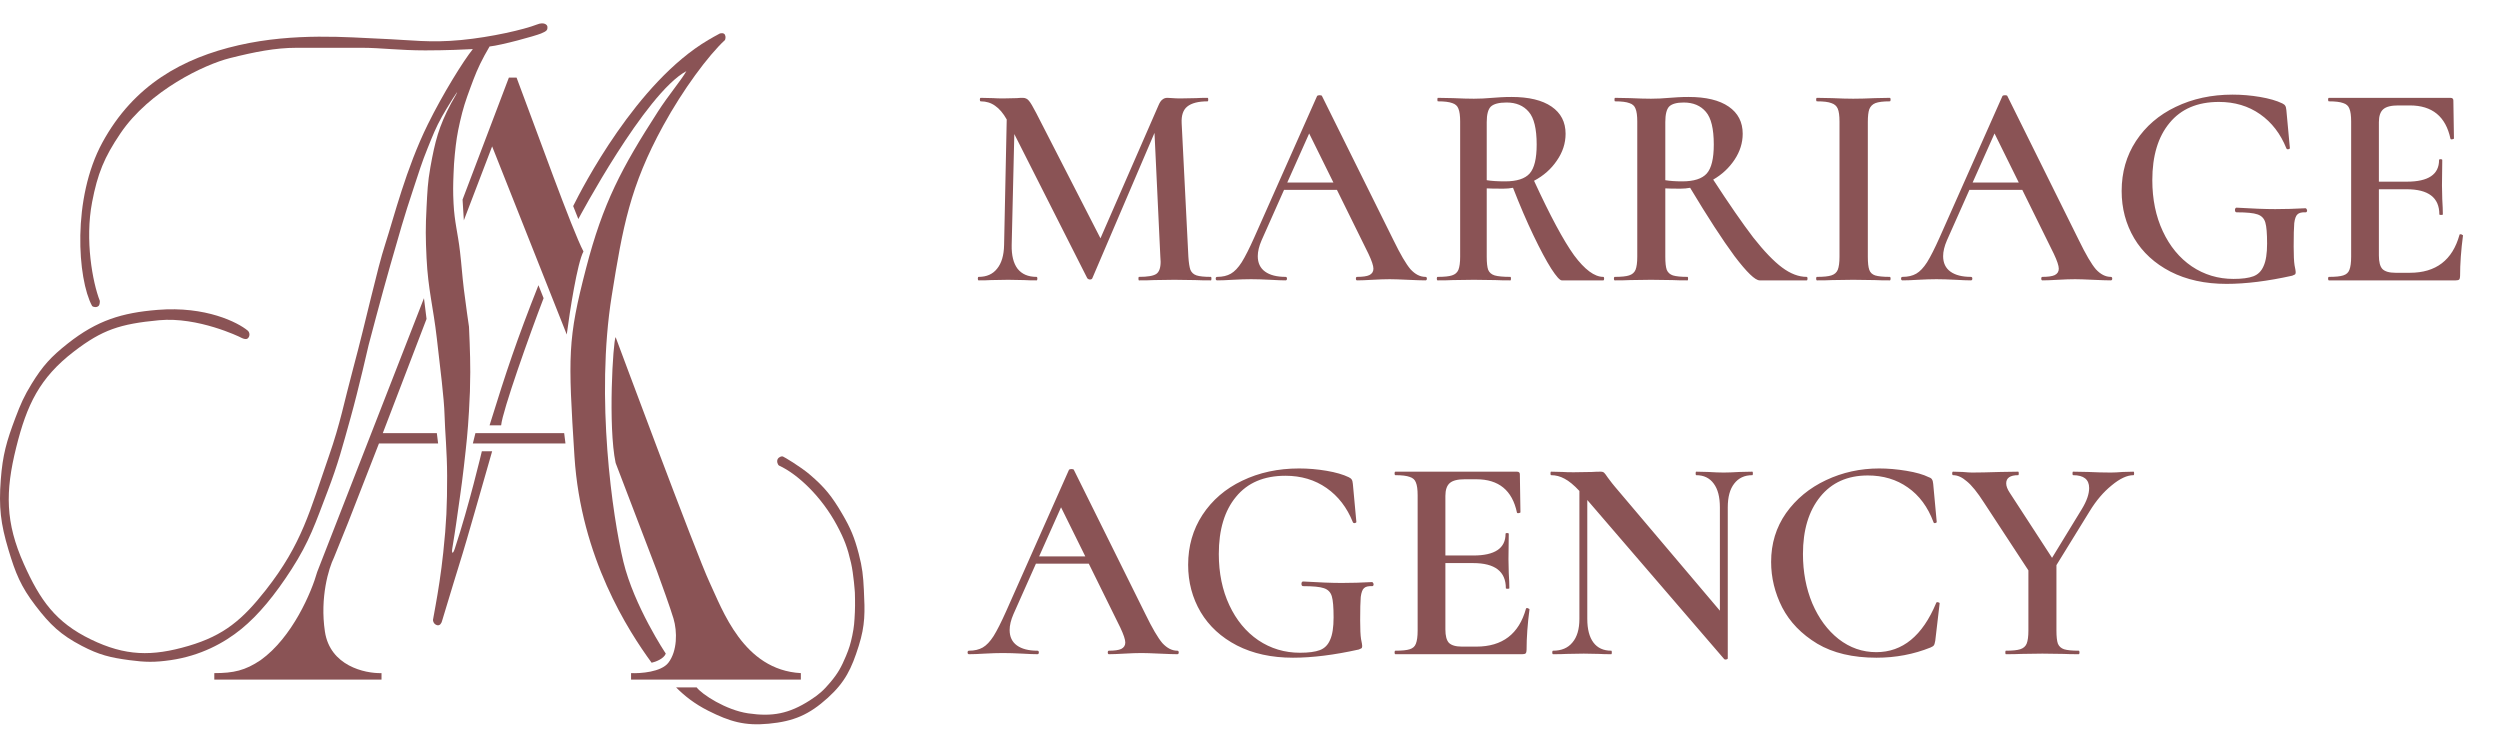 <?xml version="1.0" encoding="UTF-8"?> <svg xmlns="http://www.w3.org/2000/svg" width="214" height="64" viewBox="0 0 214 64" fill="none"> <path d="M18.344 58.174V57.619C19.996 57.619 20.987 57.397 22.308 56.508C25.039 54.554 26.676 50.66 27.153 48.957L36.292 25.524L36.512 27.301L32.768 37.074H37.393L37.503 37.962H32.438L29.795 44.737L28.584 47.735C28.144 48.624 27.373 51.133 27.813 54.065C28.254 56.997 31.227 57.656 32.658 57.619V58.174H18.344Z" fill="#8A5355"></path> <path d="M40.476 37.962L40.696 37.074H48.293L48.404 37.962H40.476Z" fill="#8A5355"></path> <path d="M39.705 18.861L39.595 17.084L43.559 6.645H44.219C45.981 11.309 48.954 19.639 49.945 21.526C49.416 22.504 48.77 26.672 48.514 28.634L42.127 12.531L39.705 18.861Z" fill="#8A5355"></path> <path d="M60.736 49.845C59.635 47.513 52.698 28.856 52.698 28.856C52.477 29.189 52.037 36.519 52.698 39.628L56.221 48.846C56.588 49.845 57.388 52.066 57.653 52.955C57.983 54.065 57.983 55.731 57.212 56.731C56.596 57.53 54.826 57.656 54.019 57.619V58.174H68.553V57.619C63.62 57.352 61.837 52.177 60.736 49.845Z" fill="#8A5355"></path> <path d="M66.571 39.295C66.465 39.489 66.571 39.776 66.681 39.85C68.285 40.584 70.32 42.504 71.636 44.959C72.27 46.142 72.544 46.87 72.847 48.179C73.074 49.159 73.178 50.734 73.178 50.734C73.178 50.734 73.21 51.75 73.178 52.4L73.174 52.466C73.138 53.21 73.115 53.652 72.957 54.398C72.807 55.109 72.689 55.506 72.407 56.175C72.014 57.106 71.734 57.625 71.086 58.396C70.494 59.1 70.096 59.457 69.324 59.951C67.544 61.09 66.125 61.369 64.039 61.062C62.136 60.781 60.075 59.433 59.635 58.841H57.873C58.577 59.551 59.44 60.243 60.625 60.84C62.474 61.77 63.743 62.145 65.8 61.95C67.948 61.747 69.261 61.183 70.865 59.729C72.358 58.377 72.9 57.215 73.508 55.287C74.071 53.502 74.04 52.382 73.948 50.512C73.889 49.286 73.819 48.588 73.508 47.402C73.139 45.993 72.813 45.214 72.077 43.959C71.221 42.502 70.607 41.72 69.324 40.628C68.495 39.922 67.122 39.114 67.012 39.073C66.901 39.032 66.664 39.125 66.571 39.295Z" fill="#8A5355"></path> <path d="M56.992 55.953C56.816 56.398 56.111 56.657 55.781 56.731C53.799 54.028 49.725 47.735 49.174 39.073C48.624 30.411 48.585 29.066 50.165 22.97C51.616 17.376 53.206 14.38 56.331 9.533C57.222 8.15 58.313 6.867 58.754 6.09C55.23 7.978 49.505 18.75 49.505 18.75L49.064 17.64C49.835 16.085 54.479 7.046 60.625 3.425C61.008 3.199 61.225 3.078 61.616 2.869C61.727 2.832 61.969 2.803 62.057 2.98C62.145 3.158 62.093 3.351 62.057 3.425C60.625 4.757 58.469 7.657 56.772 10.754C53.922 15.953 53.309 19.438 52.367 25.302C50.958 34.087 52.441 44.255 53.358 48.068C54.276 51.881 56.992 55.953 56.992 55.953Z" fill="#8A5355"></path> <path d="M46.532 25.524L46.091 24.414C44.228 29.121 43.352 31.744 41.907 36.408H42.898C43.008 35.186 45.321 28.671 46.532 25.524Z" fill="#8A5355"></path> <path d="M42.127 38.629H41.246C41.246 38.629 40.145 43.293 38.934 46.958C38.765 47.469 38.647 47.397 38.714 46.958C38.934 45.514 38.915 45.802 39.044 44.848C39.302 42.94 39.488 41.875 39.705 39.961L39.727 39.765C39.925 38.025 40.042 36.989 40.145 35.186C40.22 33.886 40.249 33.156 40.255 31.855C40.263 30.336 40.145 27.968 40.145 27.968C40.145 27.968 39.856 26.008 39.705 24.747C39.555 23.492 39.521 22.782 39.375 21.526C39.188 19.918 38.906 19.035 38.824 17.417C38.773 16.421 38.784 15.86 38.824 14.863C38.85 14.212 38.869 13.846 38.934 13.197C39.044 12.105 39.131 11.491 39.375 10.421C39.637 9.271 39.847 8.639 40.255 7.534C40.665 6.423 40.908 5.799 41.467 4.757C41.632 4.45 41.907 3.98 41.907 3.98C42.935 3.869 45.761 3.091 46.311 2.869C46.862 2.647 46.862 2.536 46.862 2.314C46.862 2.092 46.532 1.87 45.981 2.092C44.843 2.536 42.062 3.177 39.485 3.425C36.788 3.684 35.234 3.425 32.548 3.314C29.862 3.203 25.215 2.777 20.436 3.869C15.658 4.96 11.454 7.263 8.765 12.198C6.15 16.997 6.636 23.896 7.884 26.191C7.994 26.302 8.275 26.337 8.434 26.191C8.552 26.083 8.547 25.812 8.545 25.756C7.921 24.161 7.26 20.556 7.884 17.306C8.353 14.863 8.916 13.477 10.306 11.421C12.799 7.733 17.529 5.516 19.665 4.979C21.801 4.443 23.563 4.091 25.391 4.091H31.023C32.548 4.091 34.2 4.313 36.402 4.313C38.163 4.313 39.852 4.239 40.476 4.202C39.668 5.202 37.92 8.013 36.622 10.643C34.75 14.438 33.722 18.602 32.988 20.86C32.254 23.118 31.353 27.369 30.236 31.521C29.44 34.477 29.151 36.184 28.144 39.073C26.517 43.74 25.875 46.533 22.748 50.512C20.777 53.021 19.189 54.391 16.142 55.287C12.998 56.212 10.725 56.163 7.774 54.732C4.755 53.268 3.426 51.37 2.048 48.291C0.453 44.725 0.442 42.09 1.388 38.296C2.296 34.653 3.378 32.351 6.342 30.078C8.747 28.235 10.262 27.727 13.61 27.412C16.956 27.098 20.546 28.856 20.546 28.856C20.546 28.856 21.009 29.139 21.207 28.967C21.402 28.797 21.402 28.471 21.207 28.301C20.363 27.598 17.617 26.191 13.499 26.524C10.45 26.771 8.318 27.413 5.792 29.411C4.378 30.529 3.655 31.314 2.709 32.854C2.06 33.91 1.759 34.6 1.321 35.761C0.564 37.766 0.227 38.932 0.066 41.072C-0.11 43.422 0.051 44.813 0.727 47.069C1.322 49.056 1.781 50.202 3.039 51.844C4.288 53.475 5.189 54.34 7.003 55.287C8.477 56.057 9.431 56.29 11.077 56.509C12.441 56.69 13.238 56.705 14.6 56.509C17.155 56.139 19.181 55.046 20.656 53.843C22.132 52.641 23.538 50.928 24.951 48.735C26.502 46.327 27.009 44.751 28.034 42.072C28.958 39.653 29.318 38.236 30.015 35.741C30.689 33.332 31.557 29.522 31.557 29.522C31.557 29.522 32.659 25.315 33.429 22.637C34.167 20.068 34.563 18.62 35.411 16.085C35.863 14.733 36.084 13.961 36.622 12.642C37.054 11.583 37.277 10.975 37.833 9.977C38.259 9.211 39.449 7.311 39.044 8.089C38.883 8.399 38.768 8.558 38.604 8.866C37.557 10.837 37.237 12.108 36.842 14.308C36.604 15.637 36.584 16.402 36.512 17.751C36.422 19.44 36.429 20.392 36.512 22.082C36.644 24.79 37.086 26.274 37.393 28.967C37.684 31.522 38.017 34.113 38.053 35.519C38.09 36.926 38.271 38.699 38.274 40.739C38.276 43.301 38.213 44.743 37.943 47.291C37.754 49.078 37.503 50.623 37.283 51.844L37.062 53.066C37.062 53.177 37.129 53.421 37.393 53.51C37.657 53.599 37.797 53.325 37.833 53.177C38.347 51.474 39.419 47.935 39.595 47.402C39.771 46.869 41.357 41.331 42.127 38.629Z" fill="#8A5355"></path> <path d="M103.65 23.7C103.683 23.7 103.7 23.75 103.7 23.85C103.7 23.95 103.683 24 103.65 24C103.1 24 102.658 23.992 102.325 23.975L100.525 23.95L98.775 23.975C98.475 23.992 98.05 24 97.5 24C97.467 24 97.45 23.95 97.45 23.85C97.45 23.75 97.467 23.7 97.5 23.7C98.233 23.7 98.725 23.617 98.975 23.45C99.225 23.283 99.35 22.933 99.35 22.4L99.325 21.975L98.825 11.375L93.5 23.825C93.467 23.892 93.4 23.925 93.3 23.925C93.217 23.925 93.142 23.892 93.075 23.825L86.825 11.475L86.6 20.975C86.583 21.858 86.75 22.533 87.1 23C87.467 23.467 88.008 23.7 88.725 23.7C88.775 23.7 88.8 23.75 88.8 23.85C88.8 23.95 88.775 24 88.725 24C88.275 24 87.925 23.992 87.675 23.975L86.3 23.95L84.825 23.975C84.575 23.992 84.225 24 83.775 24C83.725 24 83.7 23.95 83.7 23.85C83.7 23.75 83.725 23.7 83.775 23.7C84.458 23.7 84.983 23.467 85.35 23C85.733 22.533 85.933 21.858 85.95 20.975L86.175 10.225C85.875 9.692 85.542 9.3 85.175 9.05C84.825 8.8 84.417 8.675 83.95 8.675C83.9 8.675 83.875 8.625 83.875 8.525C83.875 8.425 83.9 8.375 83.95 8.375L85.025 8.4C85.242 8.417 85.525 8.425 85.875 8.425L87.05 8.4C87.183 8.383 87.35 8.375 87.55 8.375C87.767 8.375 87.942 8.458 88.075 8.625C88.208 8.775 88.417 9.125 88.7 9.675L94.2 20.4L99.175 9C99.275 8.767 99.383 8.608 99.5 8.525C99.617 8.425 99.758 8.375 99.925 8.375C100.042 8.375 100.192 8.383 100.375 8.4C100.558 8.417 100.783 8.425 101.05 8.425L102.4 8.4C102.617 8.383 102.942 8.375 103.375 8.375C103.408 8.375 103.425 8.425 103.425 8.525C103.425 8.625 103.408 8.675 103.375 8.675C102.575 8.675 101.992 8.825 101.625 9.125C101.275 9.408 101.117 9.883 101.15 10.55L101.725 21.975C101.758 22.492 101.817 22.867 101.9 23.1C102 23.333 102.175 23.492 102.425 23.575C102.675 23.658 103.083 23.7 103.65 23.7ZM122.015 23.7C122.099 23.7 122.14 23.75 122.14 23.85C122.14 23.95 122.099 24 122.015 24C121.699 24 121.19 23.983 120.49 23.95C119.79 23.917 119.282 23.9 118.965 23.9C118.549 23.9 118.057 23.917 117.49 23.95C116.924 23.983 116.482 24 116.165 24C116.099 24 116.065 23.95 116.065 23.85C116.065 23.75 116.099 23.7 116.165 23.7C116.649 23.7 116.999 23.65 117.215 23.55C117.449 23.433 117.565 23.25 117.565 23C117.565 22.75 117.424 22.325 117.14 21.725L114.44 16.25H109.915L107.99 20.575C107.774 21.075 107.665 21.525 107.665 21.925C107.665 22.508 107.874 22.95 108.29 23.25C108.707 23.55 109.29 23.7 110.04 23.7C110.124 23.7 110.165 23.75 110.165 23.85C110.165 23.95 110.124 24 110.04 24C109.74 24 109.307 23.983 108.74 23.95C108.107 23.917 107.557 23.9 107.09 23.9C106.64 23.9 106.115 23.917 105.515 23.95C104.982 23.983 104.54 24 104.19 24C104.107 24 104.065 23.95 104.065 23.85C104.065 23.75 104.107 23.7 104.19 23.7C104.657 23.7 105.049 23.608 105.365 23.425C105.682 23.242 105.99 22.917 106.29 22.45C106.59 21.967 106.949 21.258 107.365 20.325L112.74 8.225C112.774 8.175 112.849 8.15 112.965 8.15C113.082 8.15 113.149 8.175 113.165 8.225L119.29 20.575C119.874 21.775 120.357 22.6 120.74 23.05C121.14 23.483 121.565 23.7 122.015 23.7ZM110.19 15.625H114.14L112.065 11.425L110.19 15.625ZM137.239 23.7C137.289 23.7 137.314 23.75 137.314 23.85C137.314 23.95 137.289 24 137.239 24H133.689C133.522 24 133.222 23.667 132.789 23C132.355 22.317 131.847 21.367 131.264 20.15C130.68 18.933 130.097 17.575 129.514 16.075C129.247 16.125 128.972 16.15 128.689 16.15C127.989 16.15 127.514 16.142 127.264 16.125V21.975C127.264 22.492 127.305 22.867 127.389 23.1C127.489 23.333 127.672 23.492 127.939 23.575C128.222 23.658 128.672 23.7 129.289 23.7C129.322 23.7 129.339 23.75 129.339 23.85C129.339 23.95 129.322 24 129.289 24C128.739 24 128.314 23.992 128.014 23.975L126.164 23.95L124.364 23.975C124.047 23.992 123.614 24 123.064 24C123.014 24 122.989 23.95 122.989 23.85C122.989 23.75 123.014 23.7 123.064 23.7C123.63 23.7 124.039 23.658 124.289 23.575C124.555 23.492 124.739 23.333 124.839 23.1C124.939 22.85 124.989 22.475 124.989 21.975V10.4C124.989 9.9 124.939 9.533 124.839 9.3C124.755 9.067 124.58 8.908 124.314 8.825C124.047 8.725 123.639 8.675 123.089 8.675C123.055 8.675 123.039 8.625 123.039 8.525C123.039 8.425 123.055 8.375 123.089 8.375L124.389 8.4C125.122 8.433 125.714 8.45 126.164 8.45C126.664 8.45 127.189 8.425 127.739 8.375C127.939 8.358 128.18 8.342 128.464 8.325C128.747 8.308 129.055 8.3 129.389 8.3C130.872 8.3 132.014 8.575 132.814 9.125C133.614 9.675 134.014 10.45 134.014 11.45C134.014 12.267 133.764 13.033 133.264 13.75C132.78 14.467 132.13 15.042 131.314 15.475C132.697 18.475 133.839 20.6 134.739 21.85C135.655 23.083 136.489 23.7 137.239 23.7ZM127.264 15.425C127.664 15.492 128.189 15.525 128.839 15.525C129.839 15.525 130.539 15.3 130.939 14.85C131.339 14.4 131.539 13.575 131.539 12.375C131.539 11.025 131.314 10.092 130.864 9.575C130.414 9.042 129.78 8.775 128.964 8.775C128.314 8.775 127.864 8.892 127.614 9.125C127.38 9.358 127.264 9.8 127.264 10.45V15.425ZM154.65 23.7C154.7 23.7 154.725 23.75 154.725 23.85C154.725 23.95 154.7 24 154.65 24H150.625C150.241 24 149.525 23.308 148.475 21.925C147.441 20.525 146.175 18.575 144.675 16.075C144.408 16.125 144.133 16.15 143.85 16.15C143.233 16.15 142.8 16.142 142.55 16.125V21.975C142.55 22.492 142.591 22.867 142.675 23.1C142.775 23.333 142.95 23.492 143.2 23.575C143.466 23.658 143.883 23.7 144.45 23.7C144.483 23.7 144.5 23.75 144.5 23.85C144.5 23.95 144.483 24 144.45 24C143.9 24 143.475 23.992 143.175 23.975L141.325 23.95L139.525 23.975C139.208 23.992 138.775 24 138.225 24C138.175 24 138.15 23.95 138.15 23.85C138.15 23.75 138.175 23.7 138.225 23.7C138.791 23.7 139.2 23.658 139.45 23.575C139.716 23.492 139.9 23.333 140 23.1C140.1 22.85 140.15 22.475 140.15 21.975V10.4C140.15 9.9 140.1 9.533 140 9.3C139.916 9.067 139.741 8.908 139.475 8.825C139.208 8.725 138.8 8.675 138.25 8.675C138.216 8.675 138.2 8.625 138.2 8.525C138.2 8.425 138.216 8.375 138.25 8.375L139.55 8.4C140.283 8.433 140.875 8.45 141.325 8.45C141.825 8.45 142.35 8.425 142.9 8.375C143.1 8.358 143.341 8.342 143.625 8.325C143.908 8.308 144.216 8.3 144.55 8.3C146.033 8.3 147.175 8.575 147.975 9.125C148.775 9.675 149.175 10.45 149.175 11.45C149.175 12.233 148.941 12.975 148.475 13.675C148.008 14.375 147.4 14.942 146.65 15.375C148.016 17.475 149.158 19.125 150.075 20.325C151.008 21.508 151.833 22.367 152.55 22.9C153.266 23.433 153.966 23.7 154.65 23.7ZM142.55 15.425C142.95 15.492 143.433 15.525 144 15.525C145 15.525 145.7 15.3 146.1 14.85C146.5 14.4 146.7 13.575 146.7 12.375C146.7 11.025 146.475 10.092 146.025 9.575C145.575 9.042 144.941 8.775 144.125 8.775C143.525 8.775 143.108 8.892 142.875 9.125C142.658 9.358 142.55 9.8 142.55 10.45V15.425ZM159.886 21.975C159.886 22.492 159.927 22.867 160.011 23.1C160.094 23.333 160.261 23.492 160.511 23.575C160.777 23.658 161.194 23.7 161.761 23.7C161.811 23.7 161.836 23.75 161.836 23.85C161.836 23.95 161.811 24 161.761 24C161.227 24 160.802 23.992 160.486 23.975L158.636 23.95L156.836 23.975C156.519 23.992 156.086 24 155.536 24C155.486 24 155.461 23.95 155.461 23.85C155.461 23.75 155.486 23.7 155.536 23.7C156.102 23.7 156.511 23.658 156.761 23.575C157.027 23.492 157.211 23.333 157.311 23.1C157.411 22.85 157.461 22.475 157.461 21.975V10.4C157.461 9.9 157.411 9.533 157.311 9.3C157.211 9.067 157.027 8.908 156.761 8.825C156.511 8.725 156.102 8.675 155.536 8.675C155.486 8.675 155.461 8.625 155.461 8.525C155.461 8.425 155.486 8.375 155.536 8.375L156.836 8.4C157.569 8.433 158.169 8.45 158.636 8.45C159.152 8.45 159.777 8.433 160.511 8.4L161.761 8.375C161.811 8.375 161.836 8.425 161.836 8.525C161.836 8.625 161.811 8.675 161.761 8.675C161.211 8.675 160.802 8.725 160.536 8.825C160.286 8.925 160.111 9.1 160.011 9.35C159.927 9.583 159.886 9.95 159.886 10.45V21.975ZM180.682 23.7C180.766 23.7 180.807 23.75 180.807 23.85C180.807 23.95 180.766 24 180.682 24C180.366 24 179.857 23.983 179.157 23.95C178.457 23.917 177.949 23.9 177.632 23.9C177.216 23.9 176.724 23.917 176.157 23.95C175.591 23.983 175.149 24 174.832 24C174.766 24 174.732 23.95 174.732 23.85C174.732 23.75 174.766 23.7 174.832 23.7C175.316 23.7 175.666 23.65 175.882 23.55C176.116 23.433 176.232 23.25 176.232 23C176.232 22.75 176.091 22.325 175.807 21.725L173.107 16.25H168.582L166.657 20.575C166.441 21.075 166.332 21.525 166.332 21.925C166.332 22.508 166.541 22.95 166.957 23.25C167.374 23.55 167.957 23.7 168.707 23.7C168.791 23.7 168.832 23.75 168.832 23.85C168.832 23.95 168.791 24 168.707 24C168.407 24 167.974 23.983 167.407 23.95C166.774 23.917 166.224 23.9 165.757 23.9C165.307 23.9 164.782 23.917 164.182 23.95C163.649 23.983 163.207 24 162.857 24C162.774 24 162.732 23.95 162.732 23.85C162.732 23.75 162.774 23.7 162.857 23.7C163.324 23.7 163.716 23.608 164.032 23.425C164.349 23.242 164.657 22.917 164.957 22.45C165.257 21.967 165.616 21.258 166.032 20.325L171.407 8.225C171.441 8.175 171.516 8.15 171.632 8.15C171.749 8.15 171.816 8.175 171.832 8.225L177.957 20.575C178.541 21.775 179.024 22.6 179.407 23.05C179.807 23.483 180.232 23.7 180.682 23.7ZM168.857 15.625H172.807L170.732 11.425L168.857 15.625ZM190.588 24.3C188.754 24.3 187.154 23.95 185.788 23.25C184.438 22.55 183.404 21.6 182.688 20.4C181.971 19.183 181.613 17.833 181.613 16.35C181.613 14.75 182.021 13.325 182.838 12.075C183.671 10.808 184.804 9.833 186.238 9.15C187.688 8.45 189.313 8.1 191.113 8.1C191.896 8.1 192.679 8.167 193.463 8.3C194.246 8.433 194.879 8.617 195.363 8.85C195.496 8.917 195.579 8.983 195.613 9.05C195.663 9.117 195.696 9.242 195.713 9.425L196.013 12.675C196.013 12.725 195.971 12.758 195.888 12.775C195.804 12.792 195.746 12.767 195.713 12.7C195.213 11.45 194.463 10.475 193.463 9.775C192.463 9.075 191.288 8.725 189.938 8.725C188.104 8.725 186.696 9.325 185.713 10.525C184.729 11.708 184.238 13.342 184.238 15.425C184.238 17.058 184.538 18.517 185.138 19.8C185.738 21.083 186.563 22.083 187.613 22.8C188.679 23.517 189.871 23.875 191.188 23.875C191.921 23.875 192.488 23.8 192.888 23.65C193.288 23.5 193.579 23.208 193.763 22.775C193.963 22.342 194.063 21.7 194.063 20.85C194.063 19.983 194.013 19.383 193.913 19.05C193.813 18.7 193.588 18.467 193.238 18.35C192.904 18.233 192.313 18.175 191.463 18.175C191.363 18.175 191.313 18.108 191.313 17.975C191.313 17.925 191.321 17.883 191.338 17.85C191.371 17.8 191.404 17.775 191.438 17.775C192.821 17.858 193.929 17.9 194.763 17.9C195.596 17.9 196.463 17.875 197.363 17.825C197.396 17.825 197.421 17.85 197.438 17.9C197.471 17.933 197.488 17.967 197.488 18C197.488 18.117 197.446 18.175 197.363 18.175C197.029 18.158 196.796 18.217 196.663 18.35C196.529 18.467 196.438 18.717 196.388 19.1C196.354 19.483 196.338 20.15 196.338 21.1C196.338 21.85 196.363 22.383 196.413 22.7C196.479 23.017 196.513 23.217 196.513 23.3C196.513 23.4 196.488 23.467 196.438 23.5C196.404 23.517 196.329 23.55 196.213 23.6C194.113 24.067 192.238 24.3 190.588 24.3ZM210.533 20.1C210.533 20.067 210.566 20.05 210.633 20.05C210.683 20.05 210.724 20.067 210.758 20.1C210.808 20.117 210.833 20.133 210.833 20.15C210.666 21.417 210.583 22.575 210.583 23.625C210.583 23.758 210.558 23.858 210.508 23.925C210.458 23.975 210.358 24 210.208 24H199.358C199.308 24 199.283 23.95 199.283 23.85C199.283 23.75 199.308 23.7 199.358 23.7C199.924 23.7 200.333 23.658 200.583 23.575C200.849 23.492 201.024 23.333 201.108 23.1C201.208 22.85 201.258 22.475 201.258 21.975V10.4C201.258 9.9 201.208 9.533 201.108 9.3C201.024 9.067 200.849 8.908 200.583 8.825C200.316 8.725 199.908 8.675 199.358 8.675C199.308 8.675 199.283 8.625 199.283 8.525C199.283 8.425 199.308 8.375 199.358 8.375H209.758C209.924 8.375 210.008 8.45 210.008 8.6L210.058 11.85C210.058 11.883 210.008 11.908 209.908 11.925C209.824 11.942 209.774 11.925 209.758 11.875C209.358 9.975 208.199 9.025 206.283 9.025H205.283C204.683 9.025 204.258 9.133 204.008 9.35C203.758 9.567 203.633 9.933 203.633 10.45V15.55H206.033C207.866 15.55 208.783 14.933 208.783 13.7C208.783 13.65 208.824 13.625 208.908 13.625C209.008 13.625 209.058 13.65 209.058 13.7L209.033 15.875L209.058 17.05C209.091 17.583 209.108 18.017 209.108 18.35C209.108 18.383 209.058 18.4 208.958 18.4C208.858 18.4 208.808 18.383 208.808 18.35C208.808 16.917 207.874 16.2 206.008 16.2H203.633V21.875C203.633 22.425 203.733 22.808 203.933 23.025C204.149 23.242 204.524 23.35 205.058 23.35H206.283C208.516 23.35 209.933 22.267 210.533 20.1ZM100.775 55.7C100.858 55.7 100.9 55.75 100.9 55.85C100.9 55.95 100.858 56 100.775 56C100.458 56 99.95 55.983 99.25 55.95C98.55 55.917 98.042 55.9 97.725 55.9C97.308 55.9 96.817 55.917 96.25 55.95C95.683 55.983 95.242 56 94.925 56C94.858 56 94.825 55.95 94.825 55.85C94.825 55.75 94.858 55.7 94.925 55.7C95.408 55.7 95.758 55.65 95.975 55.55C96.208 55.433 96.325 55.25 96.325 55C96.325 54.75 96.183 54.325 95.9 53.725L93.2 48.25H88.675L86.75 52.575C86.533 53.075 86.425 53.525 86.425 53.925C86.425 54.508 86.633 54.95 87.05 55.25C87.467 55.55 88.05 55.7 88.8 55.7C88.883 55.7 88.925 55.75 88.925 55.85C88.925 55.95 88.883 56 88.8 56C88.5 56 88.067 55.983 87.5 55.95C86.867 55.917 86.317 55.9 85.85 55.9C85.4 55.9 84.875 55.917 84.275 55.95C83.742 55.983 83.3 56 82.95 56C82.867 56 82.825 55.95 82.825 55.85C82.825 55.75 82.867 55.7 82.95 55.7C83.417 55.7 83.808 55.608 84.125 55.425C84.442 55.242 84.75 54.917 85.05 54.45C85.35 53.967 85.708 53.258 86.125 52.325L91.5 40.225C91.533 40.175 91.608 40.15 91.725 40.15C91.842 40.15 91.908 40.175 91.925 40.225L98.05 52.575C98.633 53.775 99.117 54.6 99.5 55.05C99.9 55.483 100.325 55.7 100.775 55.7ZM88.95 47.625H92.9L90.825 43.425L88.95 47.625ZM110.68 56.3C108.847 56.3 107.247 55.95 105.88 55.25C104.53 54.55 103.497 53.6 102.78 52.4C102.064 51.183 101.705 49.833 101.705 48.35C101.705 46.75 102.114 45.325 102.93 44.075C103.764 42.808 104.897 41.833 106.33 41.15C107.78 40.45 109.405 40.1 111.205 40.1C111.989 40.1 112.772 40.167 113.555 40.3C114.339 40.433 114.972 40.617 115.455 40.85C115.589 40.917 115.672 40.983 115.705 41.05C115.755 41.117 115.789 41.242 115.805 41.425L116.105 44.675C116.105 44.725 116.064 44.758 115.98 44.775C115.897 44.792 115.839 44.767 115.805 44.7C115.305 43.45 114.555 42.475 113.555 41.775C112.555 41.075 111.38 40.725 110.03 40.725C108.197 40.725 106.789 41.325 105.805 42.525C104.822 43.708 104.33 45.342 104.33 47.425C104.33 49.058 104.63 50.517 105.23 51.8C105.83 53.083 106.655 54.083 107.705 54.8C108.772 55.517 109.964 55.875 111.28 55.875C112.014 55.875 112.58 55.8 112.98 55.65C113.38 55.5 113.672 55.208 113.855 54.775C114.055 54.342 114.155 53.7 114.155 52.85C114.155 51.983 114.105 51.383 114.005 51.05C113.905 50.7 113.68 50.467 113.33 50.35C112.997 50.233 112.405 50.175 111.555 50.175C111.455 50.175 111.405 50.108 111.405 49.975C111.405 49.925 111.414 49.883 111.43 49.85C111.464 49.8 111.497 49.775 111.53 49.775C112.914 49.858 114.022 49.9 114.855 49.9C115.689 49.9 116.555 49.875 117.455 49.825C117.489 49.825 117.514 49.85 117.53 49.9C117.564 49.933 117.58 49.967 117.58 50C117.58 50.117 117.539 50.175 117.455 50.175C117.122 50.158 116.889 50.217 116.755 50.35C116.622 50.467 116.53 50.717 116.48 51.1C116.447 51.483 116.43 52.15 116.43 53.1C116.43 53.85 116.455 54.383 116.505 54.7C116.572 55.017 116.605 55.217 116.605 55.3C116.605 55.4 116.58 55.467 116.53 55.5C116.497 55.517 116.422 55.55 116.305 55.6C114.205 56.067 112.33 56.3 110.68 56.3ZM130.625 52.1C130.625 52.067 130.659 52.05 130.725 52.05C130.775 52.05 130.817 52.067 130.85 52.1C130.9 52.117 130.925 52.133 130.925 52.15C130.759 53.417 130.675 54.575 130.675 55.625C130.675 55.758 130.65 55.858 130.6 55.925C130.55 55.975 130.45 56 130.3 56H119.45C119.4 56 119.375 55.95 119.375 55.85C119.375 55.75 119.4 55.7 119.45 55.7C120.017 55.7 120.425 55.658 120.675 55.575C120.942 55.492 121.117 55.333 121.2 55.1C121.3 54.85 121.35 54.475 121.35 53.975V42.4C121.35 41.9 121.3 41.533 121.2 41.3C121.117 41.067 120.942 40.908 120.675 40.825C120.409 40.725 120 40.675 119.45 40.675C119.4 40.675 119.375 40.625 119.375 40.525C119.375 40.425 119.4 40.375 119.45 40.375H129.85C130.017 40.375 130.1 40.45 130.1 40.6L130.15 43.85C130.15 43.883 130.1 43.908 130 43.925C129.917 43.942 129.867 43.925 129.85 43.875C129.45 41.975 128.292 41.025 126.375 41.025H125.375C124.775 41.025 124.35 41.133 124.1 41.35C123.85 41.567 123.725 41.933 123.725 42.45V47.55H126.125C127.959 47.55 128.875 46.933 128.875 45.7C128.875 45.65 128.917 45.625 129 45.625C129.1 45.625 129.15 45.65 129.15 45.7L129.125 47.875L129.15 49.05C129.184 49.583 129.2 50.017 129.2 50.35C129.2 50.383 129.15 50.4 129.05 50.4C128.95 50.4 128.9 50.383 128.9 50.35C128.9 48.917 127.967 48.2 126.1 48.2H123.725V53.875C123.725 54.425 123.825 54.808 124.025 55.025C124.242 55.242 124.617 55.35 125.15 55.35H126.375C128.609 55.35 130.025 54.267 130.625 52.1ZM149.997 40.375C150.031 40.375 150.047 40.425 150.047 40.525C150.047 40.625 150.031 40.675 149.997 40.675C149.331 40.675 148.814 40.917 148.447 41.4C148.081 41.867 147.897 42.542 147.897 43.425V56.35C147.897 56.4 147.856 56.433 147.772 56.45C147.689 56.467 147.631 56.458 147.597 56.425L135.872 42.8V52.975C135.872 53.858 136.047 54.533 136.397 55C136.747 55.467 137.256 55.7 137.922 55.7C137.956 55.7 137.972 55.75 137.972 55.85C137.972 55.95 137.956 56 137.922 56C137.472 56 137.131 55.992 136.897 55.975L135.572 55.95L134.097 55.975C133.831 55.992 133.447 56 132.947 56C132.897 56 132.872 55.95 132.872 55.85C132.872 55.75 132.897 55.7 132.947 55.7C133.664 55.7 134.214 55.467 134.597 55C134.997 54.533 135.197 53.858 135.197 52.975V42.025C134.731 41.525 134.306 41.175 133.922 40.975C133.556 40.775 133.172 40.675 132.772 40.675C132.739 40.675 132.722 40.625 132.722 40.525C132.722 40.425 132.739 40.375 132.772 40.375L133.772 40.4C133.989 40.417 134.297 40.425 134.697 40.425L136.297 40.4C136.497 40.383 136.739 40.375 137.022 40.375C137.156 40.375 137.256 40.408 137.322 40.475C137.389 40.542 137.489 40.675 137.622 40.875C137.906 41.258 138.114 41.525 138.247 41.675L147.222 52.275V43.425C147.222 42.542 147.047 41.867 146.697 41.4C146.347 40.917 145.847 40.675 145.197 40.675C145.164 40.675 145.147 40.625 145.147 40.525C145.147 40.425 145.164 40.375 145.197 40.375L146.222 40.4C146.756 40.433 147.197 40.45 147.547 40.45C147.881 40.45 148.331 40.433 148.897 40.4L149.997 40.375ZM160.858 40.1C161.608 40.1 162.383 40.167 163.183 40.3C163.999 40.433 164.641 40.617 165.108 40.85C165.258 40.9 165.349 40.967 165.383 41.05C165.433 41.117 165.466 41.242 165.483 41.425L165.783 44.675C165.783 44.725 165.741 44.758 165.658 44.775C165.574 44.792 165.524 44.767 165.508 44.7C165.024 43.4 164.291 42.408 163.308 41.725C162.341 41.042 161.199 40.7 159.883 40.7C158.149 40.7 156.791 41.308 155.808 42.525C154.824 43.742 154.333 45.375 154.333 47.425C154.333 48.958 154.599 50.367 155.133 51.65C155.683 52.933 156.433 53.95 157.383 54.7C158.349 55.45 159.424 55.825 160.608 55.825C162.858 55.825 164.566 54.425 165.733 51.625C165.749 51.558 165.799 51.533 165.883 51.55C165.983 51.567 166.033 51.6 166.033 51.65L165.658 54.85C165.624 55.05 165.583 55.183 165.533 55.25C165.499 55.3 165.408 55.358 165.258 55.425C163.808 56.008 162.266 56.3 160.633 56.3C158.599 56.3 156.908 55.9 155.558 55.1C154.208 54.283 153.208 53.25 152.558 52C151.924 50.75 151.608 49.45 151.608 48.1C151.608 46.533 152.033 45.142 152.883 43.925C153.749 42.708 154.891 41.767 156.308 41.1C157.724 40.433 159.241 40.1 160.858 40.1ZM182.631 40.375C182.665 40.375 182.681 40.425 182.681 40.525C182.681 40.625 182.665 40.675 182.631 40.675C182.081 40.675 181.456 40.967 180.756 41.55C180.056 42.117 179.431 42.85 178.881 43.75L176.031 48.375V53.975C176.031 54.492 176.073 54.867 176.156 55.1C176.256 55.333 176.431 55.492 176.681 55.575C176.948 55.658 177.365 55.7 177.931 55.7C177.981 55.7 178.006 55.75 178.006 55.85C178.006 55.95 177.981 56 177.931 56C177.381 56 176.956 55.992 176.656 55.975L174.831 55.95L173.031 55.975C172.698 55.992 172.256 56 171.706 56C171.673 56 171.656 55.95 171.656 55.85C171.656 55.75 171.673 55.7 171.706 55.7C172.273 55.7 172.681 55.658 172.931 55.575C173.198 55.492 173.381 55.333 173.481 55.1C173.581 54.85 173.631 54.475 173.631 53.975V48.825L169.831 43.025C169.265 42.142 168.773 41.533 168.356 41.2C167.956 40.85 167.565 40.675 167.181 40.675C167.131 40.675 167.106 40.625 167.106 40.525C167.106 40.425 167.131 40.375 167.181 40.375L168.006 40.4C168.373 40.433 168.64 40.45 168.806 40.45C169.373 40.45 170.173 40.433 171.206 40.4L172.756 40.375C172.79 40.375 172.806 40.425 172.806 40.525C172.806 40.625 172.79 40.675 172.756 40.675C172.073 40.675 171.731 40.908 171.731 41.375C171.731 41.608 171.831 41.875 172.031 42.175L175.656 47.75L178.206 43.575C178.623 42.892 178.831 42.292 178.831 41.775C178.831 41.042 178.373 40.675 177.456 40.675C177.423 40.675 177.406 40.625 177.406 40.525C177.406 40.425 177.423 40.375 177.456 40.375L178.756 40.4C179.456 40.433 180.098 40.45 180.681 40.45C180.965 40.45 181.306 40.433 181.706 40.4L182.631 40.375Z" fill="#8A5355"></path> </svg> 